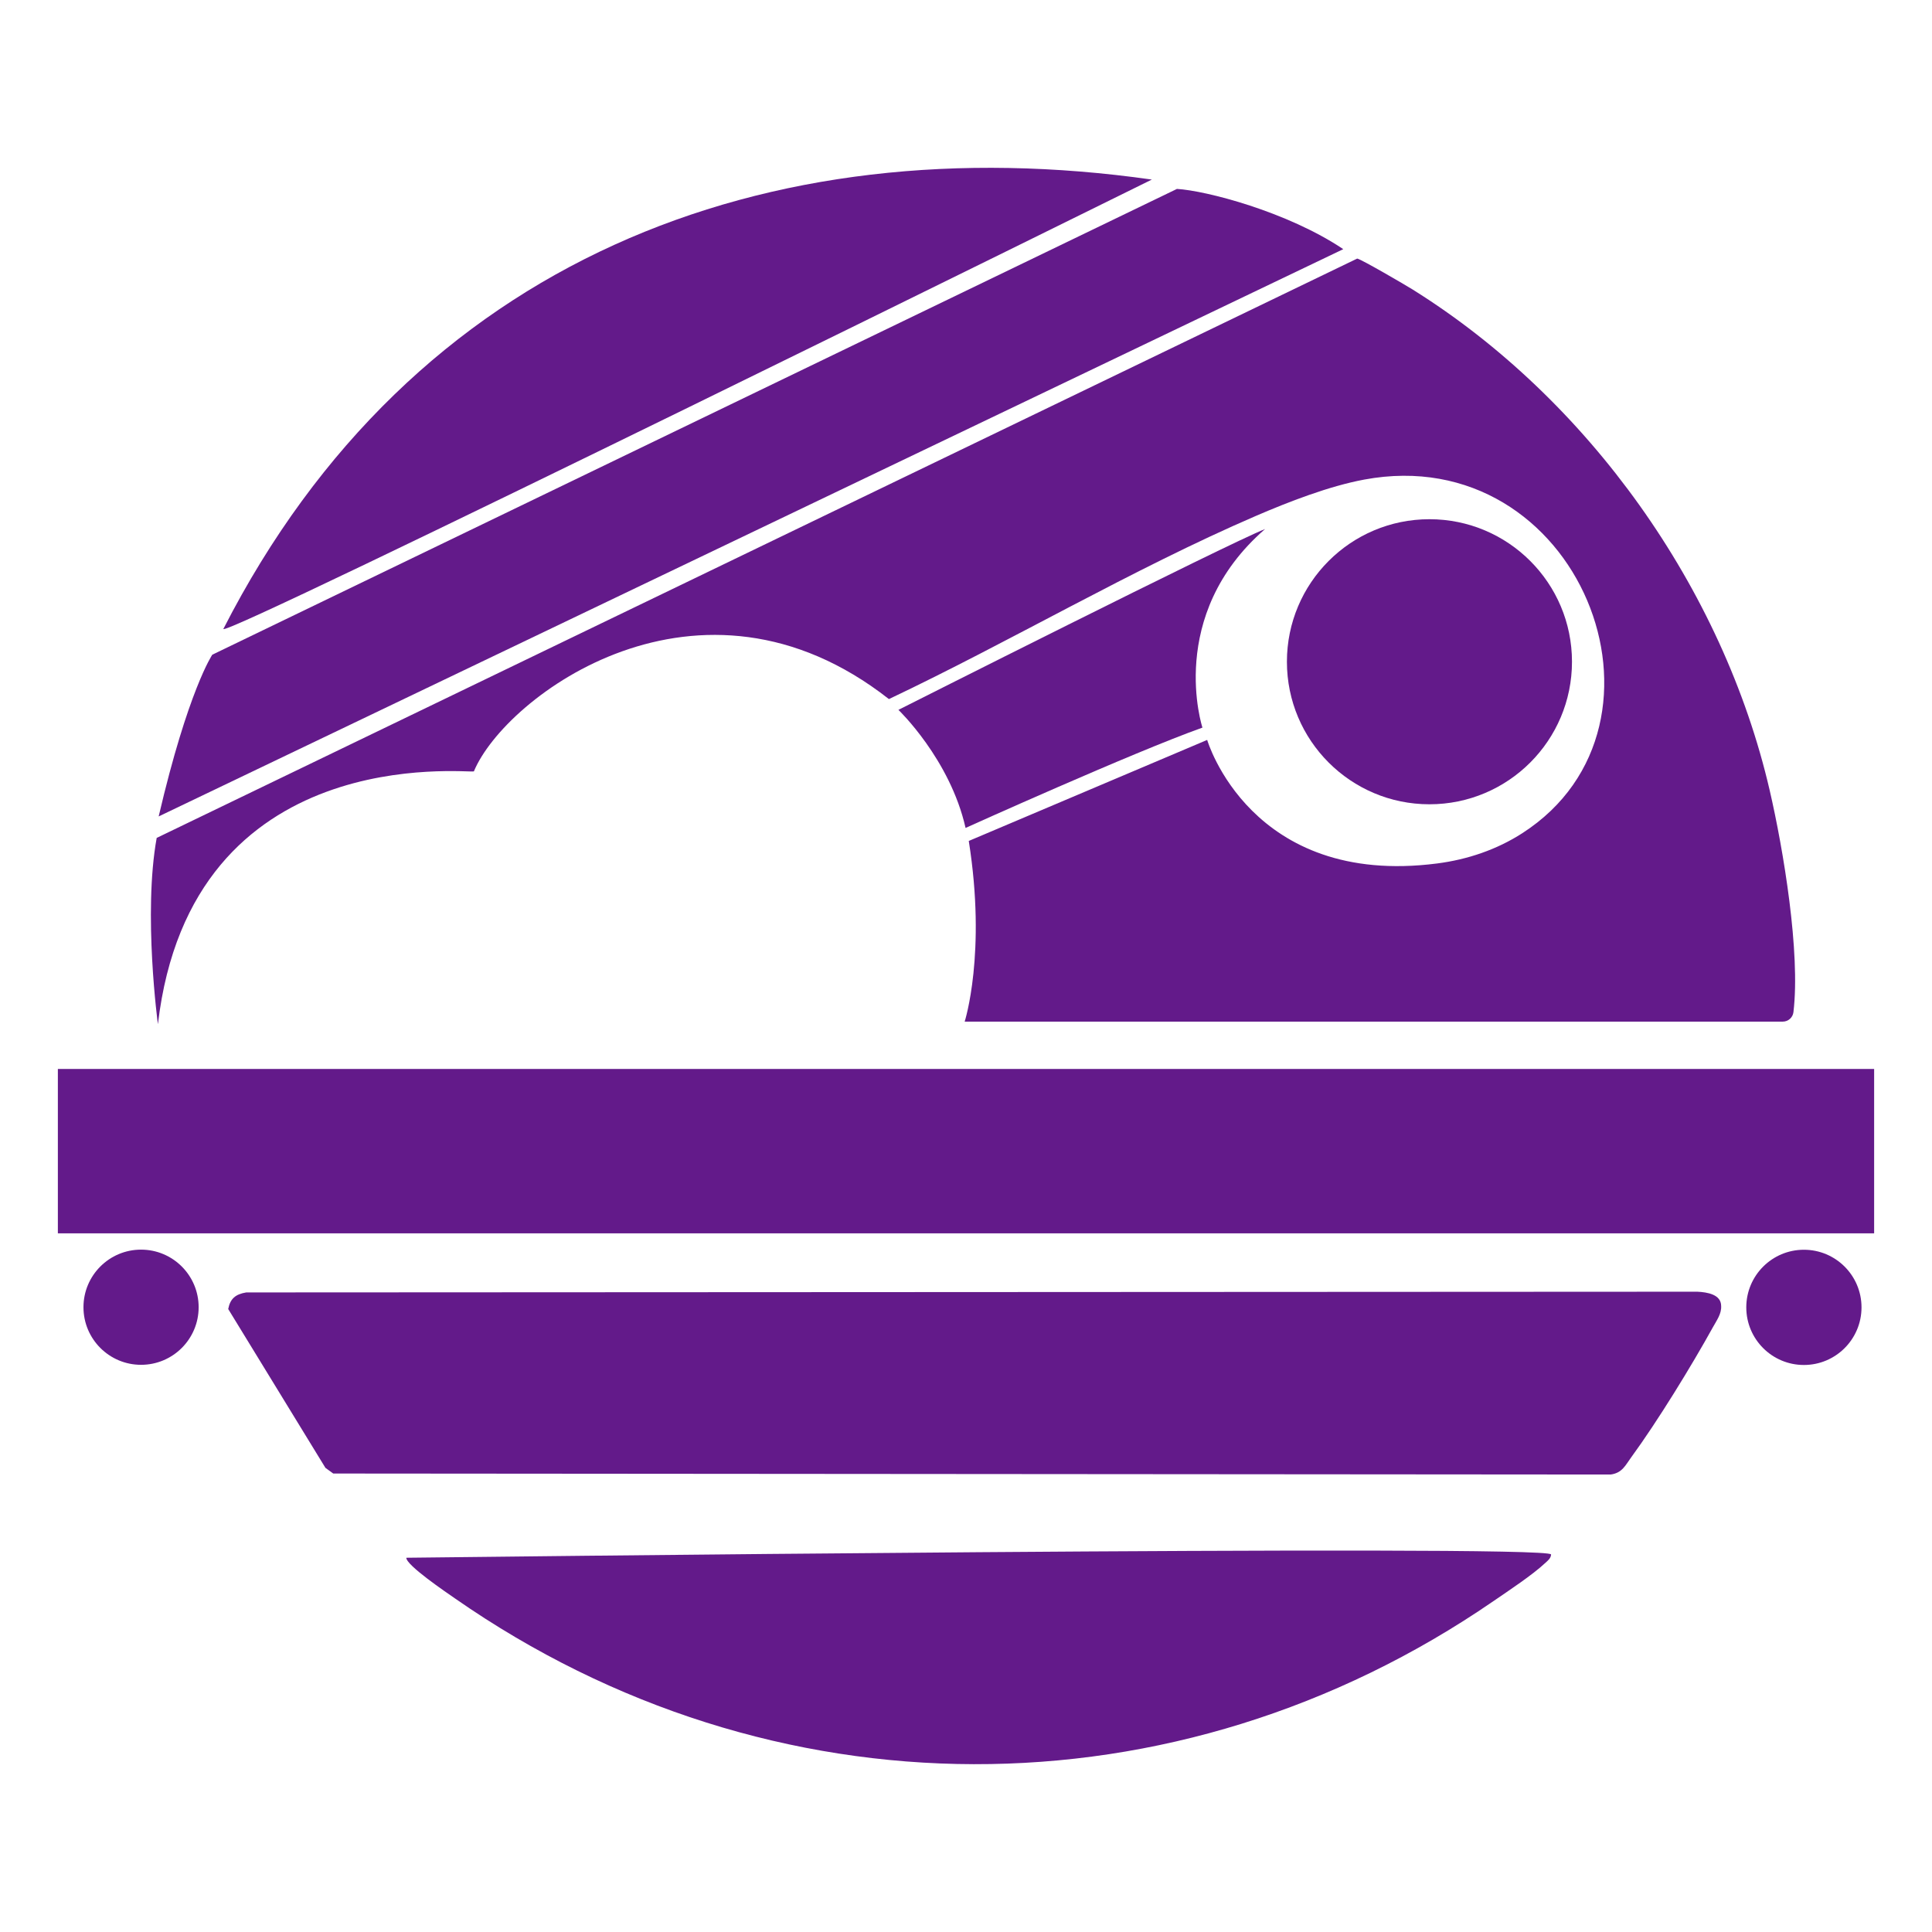 <?xml version="1.0" encoding="UTF-8"?>
<svg xmlns="http://www.w3.org/2000/svg" id="Layer_2" data-name="Layer 2" viewBox="0 0 693.45 693.45">
  <defs>
    <style>
      .cls-1 {
        fill: none;
      }

      .cls-2 {
        fill: #631a8a;
      }
    </style>
  </defs>
  <g id="Layer_1-2" data-name="Layer 1">
    <g>
      <g>
        <path class="cls-2" d="M347.72,301.84l85.57-36.26s15.51,52.98,82.55,44.34c10.86-1.4,21.39-4.95,30.59-10.88,60.72-39.17,20.23-141.25-56.8-126.9-12.61,2.35-27.13,7.98-38.93,13.07-44.16,19.04-88.18,45.11-131.64,65.71-67.99-53.32-137.76-1.01-148.97,25.95-2.11.76-101.46-11.37-113.41,90.74,0,0-5.36-39.65-.44-66.86L487.14,92.81c1.47.24,17.55,9.63,19.84,11.07,63.14,39.43,111.41,107.24,128.21,179.79,4.95,21.37,11.07,58.26,8.53,79.57v.04c-.23,1.94-1.88,3.41-3.83,3.41h-293.64s7.88-24.49,1.47-64.84Z"></path>
        <rect class="cls-2" x="20.77" y="383.68" width="651.91" height="59"></rect>
        <path class="cls-2" d="M422.44,67.81L76.2,234.99s-8.67,12.75-19.25,58.05L482.14,89.43c-20.16-13.51-49.43-21.03-59.7-21.62Z"></path>
        <path class="cls-2" d="M80.19,225.71c-2.35,4.6,333.03-161.16,333.24-161.26-138.16-19.62-265.31,28.36-333.24,161.26Z"></path>
        <path class="cls-2" d="M88.41,463.89l520.81-.26c3.59.18,8.53.97,8.55,5.12.16,2.82-1.6,5.17-2.92,7.56-7.68,13.9-19.99,33.96-29.38,46.79-2.06,2.81-3.18,5.58-7.35,6.15l-458.51-.36-2.8-2.03-34.9-57.01c.71-3.65,2.53-5.32,6.49-5.96Z"></path>
        <path class="cls-2" d="M556.73,557.96c-.11,1.38-1.09,2.11-2.02,2.97-4.64,4.36-13.21,10.01-18.72,13.79-113.9,78.29-259.17,78.02-372.64-.97-3.09-2.15-17.6-11.95-17.51-14.63,0,0,410.81-4.92,410.88-1.17Z"></path>
        <circle class="cls-2" cx="513.07" cy="237.52" r="51.16"></circle>
        <path class="cls-2" d="M454.07,189.89c-35.74,31.01-22.48,71.27-22.48,71.27-24.98,8.9-85.02,36.01-85.02,36.01-5.57-24.7-24.1-42.38-24.1-42.38,0,0,118.51-59.8,131.6-64.9Z"></path>
        <circle class="cls-2" cx="647.47" cy="469.25" r="20.68"></circle>
        <circle class="cls-2" cx="50.63" cy="469.2" r="20.67"></circle>
      </g>
      <rect class="cls-1" width="693.45" height="693.45"></rect>
    </g>
  </g>
</svg>

